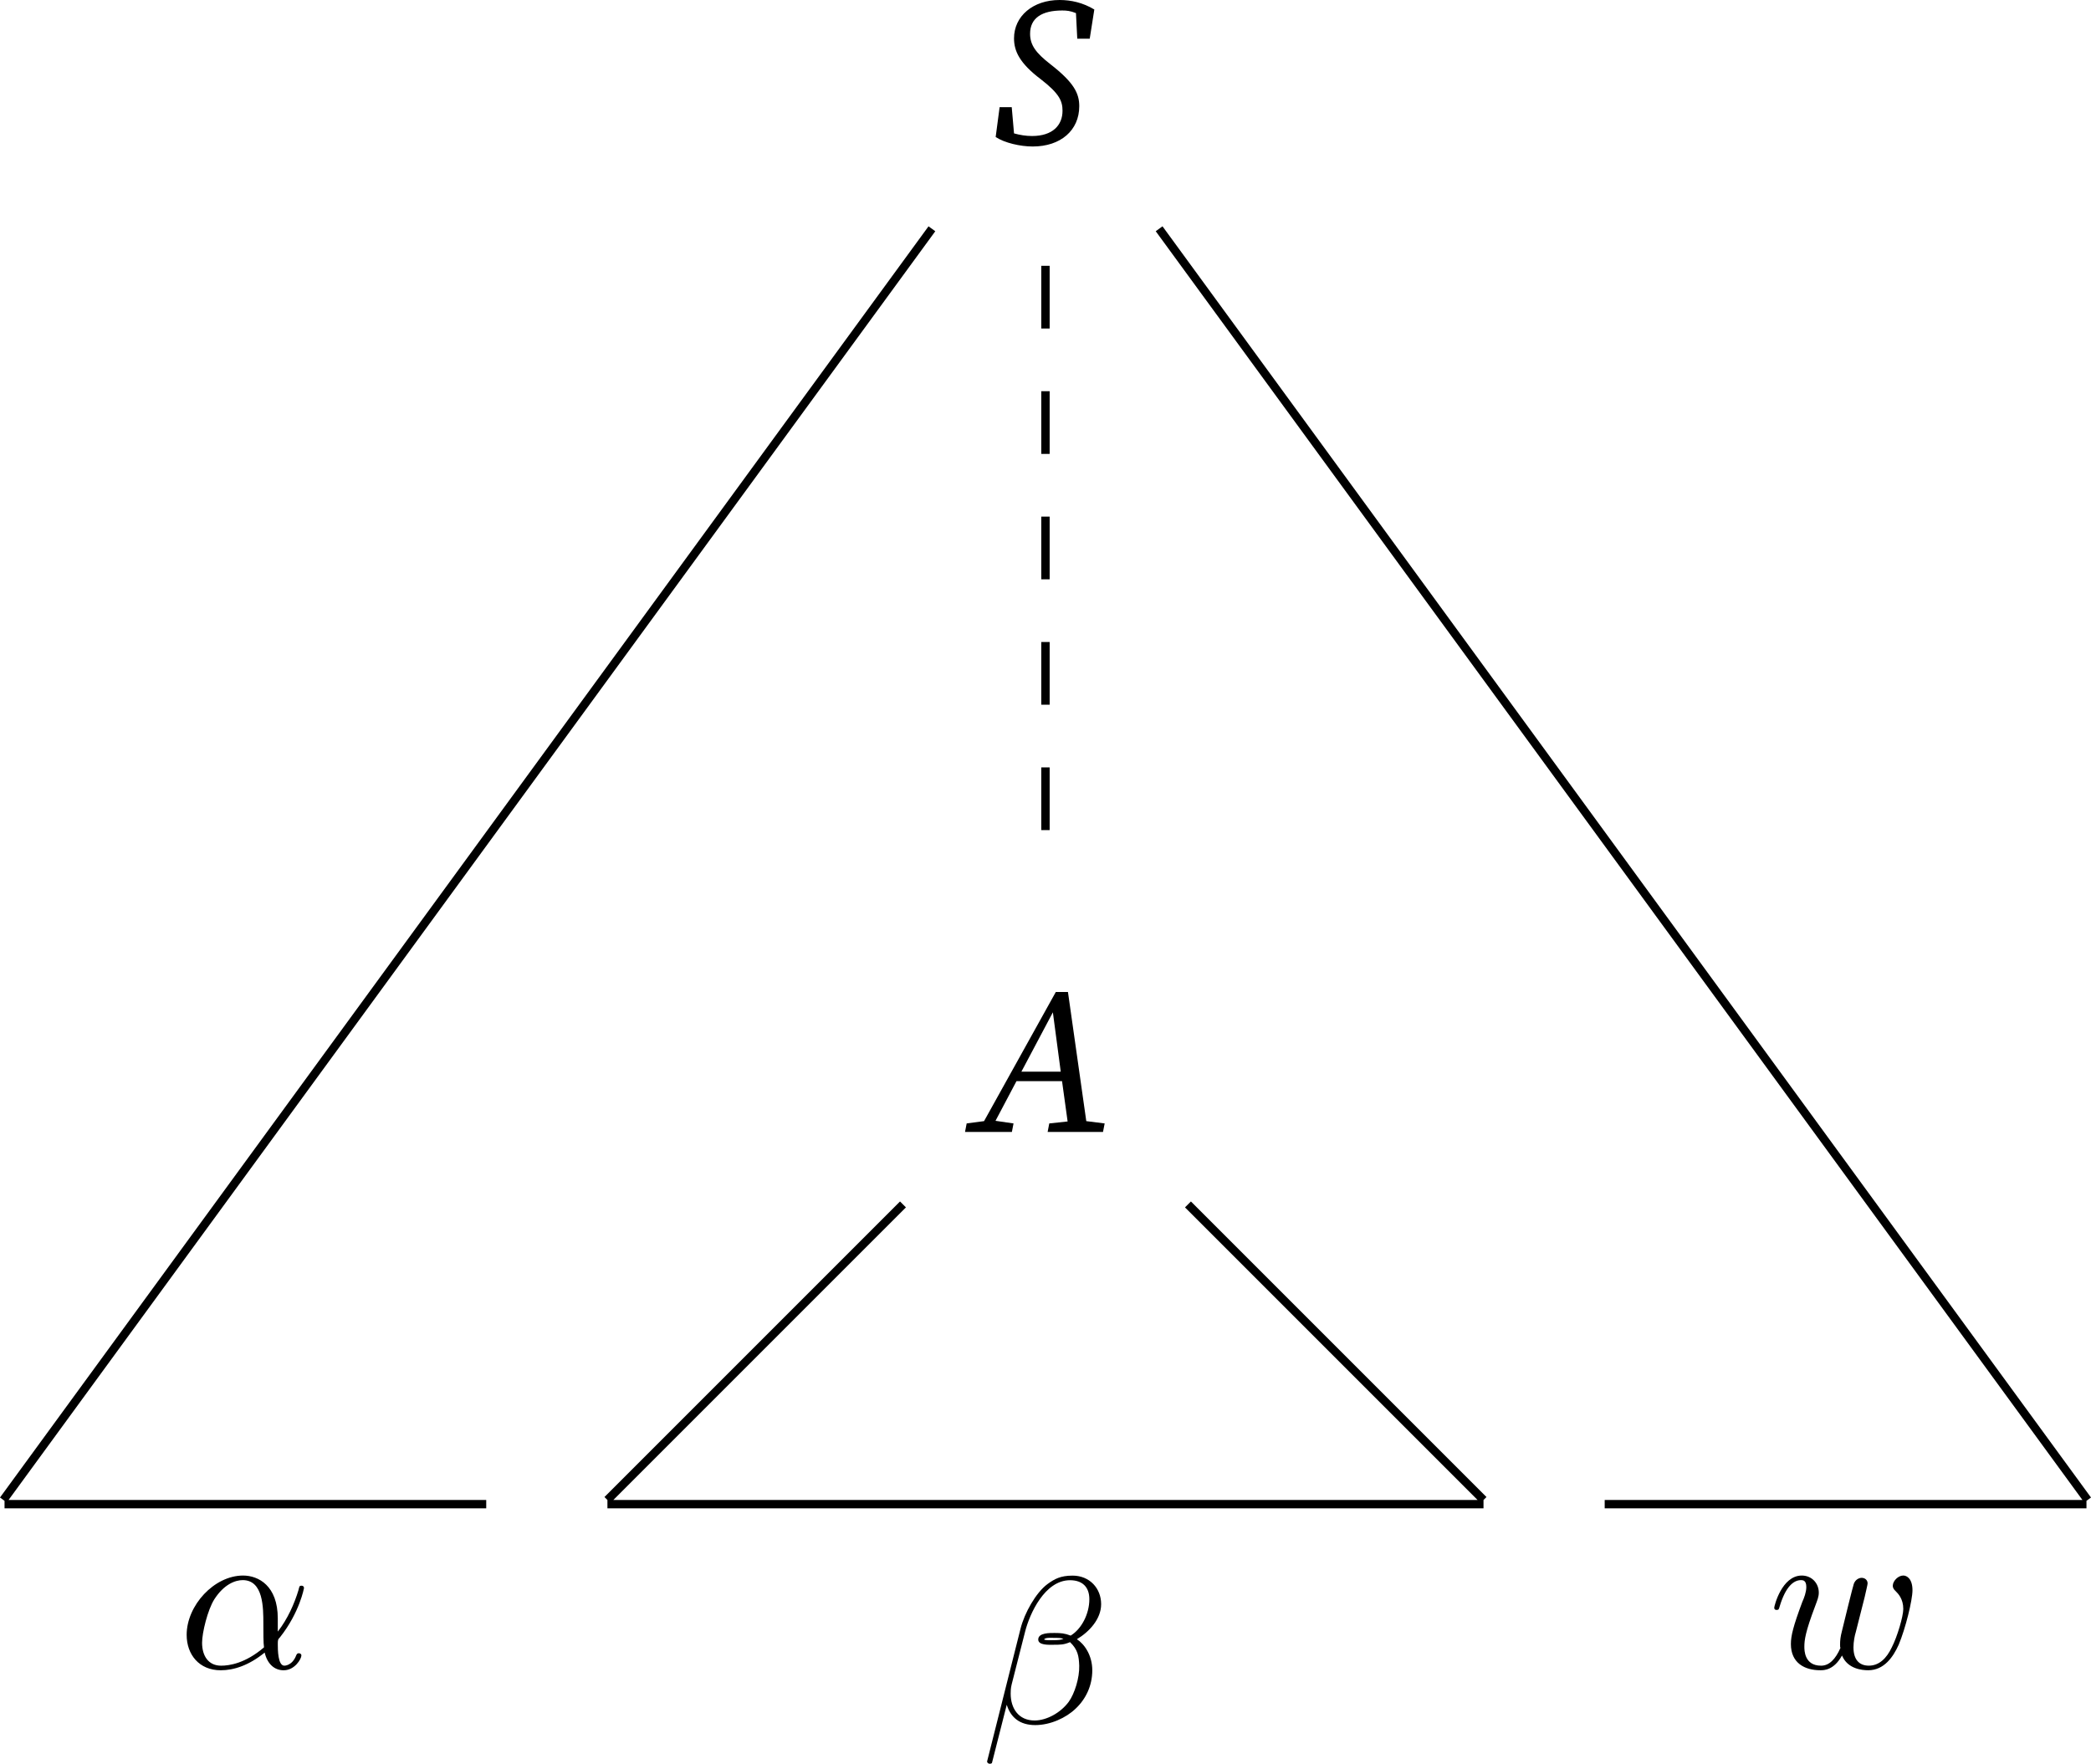 <?xml version="1.0" encoding="UTF-8" standalone="no"?>
<svg
   width="99.685pt"
   height="84.083pt"
   viewBox="0 0 99.685 84.083"
   version="1.1"
   id="svg11"
   sodipodi:docname="compiler_principle-alpha-beta-w-parsing-tree-handle.pdf"
   xmlns:inkscape="http://www.inkscape.org/namespaces/inkscape"
   xmlns:sodipodi="http://sodipodi.sourceforge.net/DTD/sodipodi-0.dtd"
   xmlns:xlink="http://www.w3.org/1999/xlink"
   xmlns="http://www.w3.org/2000/svg"
   xmlns:svg="http://www.w3.org/2000/svg">
  <sodipodi:namedview
     id="namedview11"
     pagecolor="#ffffff"
     bordercolor="#000000"
     borderopacity="0.25"
     inkscape:showpageshadow="2"
     inkscape:pageopacity="0.0"
     inkscape:pagecheckerboard="0"
     inkscape:deskcolor="#d1d1d1"
     inkscape:document-units="pt" />
  <defs
     id="defs6">
    <g
       id="g5">
      <g
         id="glyph-0-0">
        <path
           d="m 0.156,-0.297 c 0.422,0.281 1.172,0.453 1.766,0.453 1.328,0 2.219,-0.766 2.219,-1.922 0,-0.609 -0.25,-1.125 -1.375,-2 C 2.062,-4.312 1.797,-4.688 1.797,-5.219 c 0,-0.75 0.562,-1.109 1.531,-1.109 0.203,0 0.391,0.016 0.656,0.125 l 0.062,1.219 h 0.594 L 4.859,-6.375 C 4.312,-6.703 3.75,-6.828 3.203,-6.828 1.938,-6.828 1.031,-6.062 1.031,-5 c 0,0.609 0.266,1.188 1.281,1.953 0.891,0.688 1.031,1.047 1.031,1.5 0,0.688 -0.469,1.203 -1.453,1.203 -0.297,0 -0.578,-0.047 -0.859,-0.125 l -0.109,-1.25 H 0.344 Z m 0,0"
           id="path1" />
      </g>
      <g
         id="glyph-0-1">
        <path
           d="m -0.469,0 h 2.234 l 0.078,-0.406 -0.859,-0.125 1,-1.891 H 4.156 L 4.422,-0.5 3.547,-0.406 3.469,0 H 6.109 L 6.188,-0.406 5.312,-0.516 4.438,-6.672 H 3.859 L 0.438,-0.516 -0.391,-0.406 Z m 2.688,-2.875 1.5,-2.828 0.375,2.828 z m 0,0"
           id="path2" />
      </g>
      <g
         id="glyph-1-0">
        <path
           d="m 4.75,-2.359 c 0,-1.562 -0.922,-2.047 -1.656,-2.047 -1.375,0 -2.688,1.422 -2.688,2.828 0,0.938 0.594,1.688 1.625,1.688 0.625,0 1.344,-0.234 2.094,-0.844 0.125,0.531 0.453,0.844 0.906,0.844 0.531,0 0.844,-0.547 0.844,-0.703 0,-0.078 -0.062,-0.109 -0.125,-0.109 -0.062,0 -0.094,0.031 -0.125,0.109 -0.188,0.484 -0.547,0.484 -0.562,0.484 -0.312,0 -0.312,-0.781 -0.312,-1.016 0,-0.203 0,-0.234 0.109,-0.344 C 5.797,-2.656 6,-3.812 6,-3.812 6,-3.844 5.984,-3.922 5.875,-3.922 c -0.094,0 -0.094,0.031 -0.141,0.219 -0.188,0.625 -0.516,1.375 -0.984,1.969 z m -0.656,1.375 c -0.891,0.766 -1.656,0.875 -2.047,0.875 -0.594,0 -0.906,-0.453 -0.906,-1.094 0,-0.484 0.266,-1.562 0.578,-2.062 C 2.188,-4 2.734,-4.188 3.078,-4.188 c 0.984,0 0.984,1.312 0.984,2.078 0,0.375 0,0.953 0.031,1.125 z m 0,0"
           id="path3" />
      </g>
      <g
         id="glyph-1-1">
        <path
           d="M 4.609,-3.375 C 4.656,-3.594 4.75,-3.969 4.75,-4.031 c 0,-0.172 -0.141,-0.266 -0.281,-0.266 -0.125,0 -0.297,0.078 -0.375,0.281 -0.031,0.062 -0.5,1.969 -0.562,2.234 C 3.453,-1.484 3.438,-1.312 3.438,-1.125 c 0,0.109 0,0.125 0.016,0.172 -0.234,0.531 -0.531,0.844 -0.922,0.844 -0.797,0 -0.797,-0.734 -0.797,-0.906 0,-0.312 0.047,-0.703 0.516,-1.938 0.109,-0.297 0.172,-0.438 0.172,-0.641 0,-0.438 -0.328,-0.812 -0.812,-0.812 -0.953,0 -1.312,1.453 -1.312,1.531 0,0.109 0.094,0.109 0.109,0.109 0.109,0 0.109,-0.031 0.156,-0.188 C 0.844,-3.875 1.219,-4.188 1.578,-4.188 c 0.094,0 0.25,0.016 0.25,0.328 0,0.25 -0.109,0.531 -0.188,0.703 -0.438,1.172 -0.547,1.625 -0.547,2.016 0,0.906 0.656,1.25 1.406,1.25 0.172,0 0.641,0 1.031,-0.703 0.266,0.641 0.953,0.703 1.25,0.703 0.75,0 1.188,-0.625 1.453,-1.219 0.328,-0.781 0.656,-2.125 0.656,-2.594 0,-0.547 -0.266,-0.703 -0.438,-0.703 -0.25,0 -0.5,0.266 -0.5,0.484 0,0.125 0.062,0.188 0.141,0.266 0.109,0.109 0.359,0.359 0.359,0.844 0,0.344 -0.281,1.312 -0.547,1.828 -0.25,0.531 -0.609,0.875 -1.094,0.875 -0.469,0 -0.734,-0.297 -0.734,-0.875 0,-0.266 0.062,-0.578 0.109,-0.719 z m 0,0"
           id="path4" />
      </g>
      <g
         id="glyph-1-2">
        <path
           d="m 5.734,-5.672 c 0,-0.75 -0.547,-1.359 -1.359,-1.359 -0.578,0 -0.859,0.156 -1.203,0.406 C 2.625,-6.219 2.078,-5.25 1.891,-4.5 L 0.297,1.828 C 0.297,1.875 0.344,1.938 0.422,1.938 0.5,1.938 0.531,1.906 0.531,1.891 L 1.234,-0.875 c 0.188,0.609 0.625,0.969 1.359,0.969 C 3.312,0.094 4.062,-0.25 4.516,-0.688 5,-1.141 5.312,-1.781 5.312,-2.516 c 0,-0.719 -0.375,-1.25 -0.734,-1.484 0.578,-0.344 1.156,-0.953 1.156,-1.672 z M 3.938,-4.016 c -0.125,0.047 -0.234,0.062 -0.484,0.062 -0.141,0 -0.328,0.016 -0.438,-0.031 0.031,-0.109 0.391,-0.078 0.5,-0.078 0.203,0 0.297,0 0.422,0.047 z M 5.172,-5.906 c 0,0.703 -0.375,1.422 -0.891,1.734 C 4,-4.281 3.812,-4.297 3.516,-4.297 c -0.219,0 -0.781,-0.016 -0.781,0.312 0,0.281 0.516,0.25 0.688,0.25 0.375,0 0.531,0 0.828,-0.125 0.375,0.359 0.422,0.672 0.438,1.125 0.016,0.578 -0.219,1.328 -0.5,1.719 C 3.797,-0.484 3.125,-0.125 2.562,-0.125 c -0.766,0 -1.141,-0.578 -1.141,-1.281 0,-0.094 0,-0.25 0.047,-0.438 L 2.109,-4.359 C 2.328,-5.219 3.047,-6.812 4.25,-6.812 c 0.578,0 0.922,0.312 0.922,0.906 z m 0,0"
           id="path5" />
      </g>
    </g>
    <clipPath
       id="clip-0">
      <path
         clip-rule="nonzero"
         d="M 49,10 H 99.762 V 83 H 49 Z m 0,0"
         id="path6" />
    </clipPath>
  </defs>
  <g
     fill="#000000"
     fill-opacity="1"
     id="g6"
     transform="translate(-0.038,-5.492)">
    <use
       xlink:href="#glyph-0-0"
       x="47.349"
       y="12.32"
       id="use6" />
  </g>
  <g
     fill="#000000"
     fill-opacity="1"
     id="g7"
     transform="translate(-0.038,-5.492)">
    <use
       xlink:href="#glyph-0-1"
       x="46.513"
       y="59.455"
       id="use7" />
  </g>
  <path
     fill="none"
     stroke-width="0.399"
     stroke-linecap="butt"
     stroke-linejoin="miter"
     stroke="#000000"
     stroke-opacity="1"
     stroke-dasharray="2.989, 2.989"
     stroke-miterlimit="10"
     d="M 49.841,12.672 V 41.02"
     id="path7" />
  <path
     fill="none"
     stroke-width="0.399"
     stroke-linecap="butt"
     stroke-linejoin="miter"
     stroke="#000000"
     stroke-opacity="1"
     stroke-miterlimit="10"
     d="M 44.427,10.907 0.161,71.508 m 0.055,0.199 H 23.18"
     id="path8" />
  <g
     fill="#000000"
     fill-opacity="1"
     id="g8"
     transform="translate(-0.038,-5.492)">
    <use
       xlink:href="#glyph-1-0"
       x="8.531"
       y="85.008"
       id="use8" />
  </g>
  <g
     clip-path="url(#clip-0)"
     id="g9"
     transform="translate(-0.038,-5.492)">
    <path
       fill="none"
       stroke-width="0.399"
       stroke-linecap="butt"
       stroke-linejoin="miter"
       stroke="#000000"
       stroke-opacity="1"
       stroke-miterlimit="10"
       d="M 5.417,-7.415 49.682,-68.017 m -0.055,-0.199 H 26.659"
       transform="matrix(1,0,0,-1,49.88,8.983)"
       id="path9" />
  </g>
  <g
     fill="#000000"
     fill-opacity="1"
     id="g10"
     transform="translate(-0.038,-5.492)">
    <use
       xlink:href="#glyph-1-1"
       x="84.323"
       y="85.008"
       id="use9" />
  </g>
  <path
     fill="none"
     stroke-width="0.399"
     stroke-linecap="butt"
     stroke-linejoin="miter"
     stroke="#000000"
     stroke-opacity="1"
     stroke-miterlimit="10"
     d="M 43.048,57.418 28.958,71.508 m 0,0.199 h 41.766 m 0,-0.199 -14.09,-14.09"
     id="path10" />
  <g
     fill="#000000"
     fill-opacity="1"
     id="g11"
     transform="translate(-0.038,-5.492)">
    <use
       xlink:href="#glyph-1-2"
       x="46.799"
       y="87.637"
       id="use10" />
  </g>
</svg>
